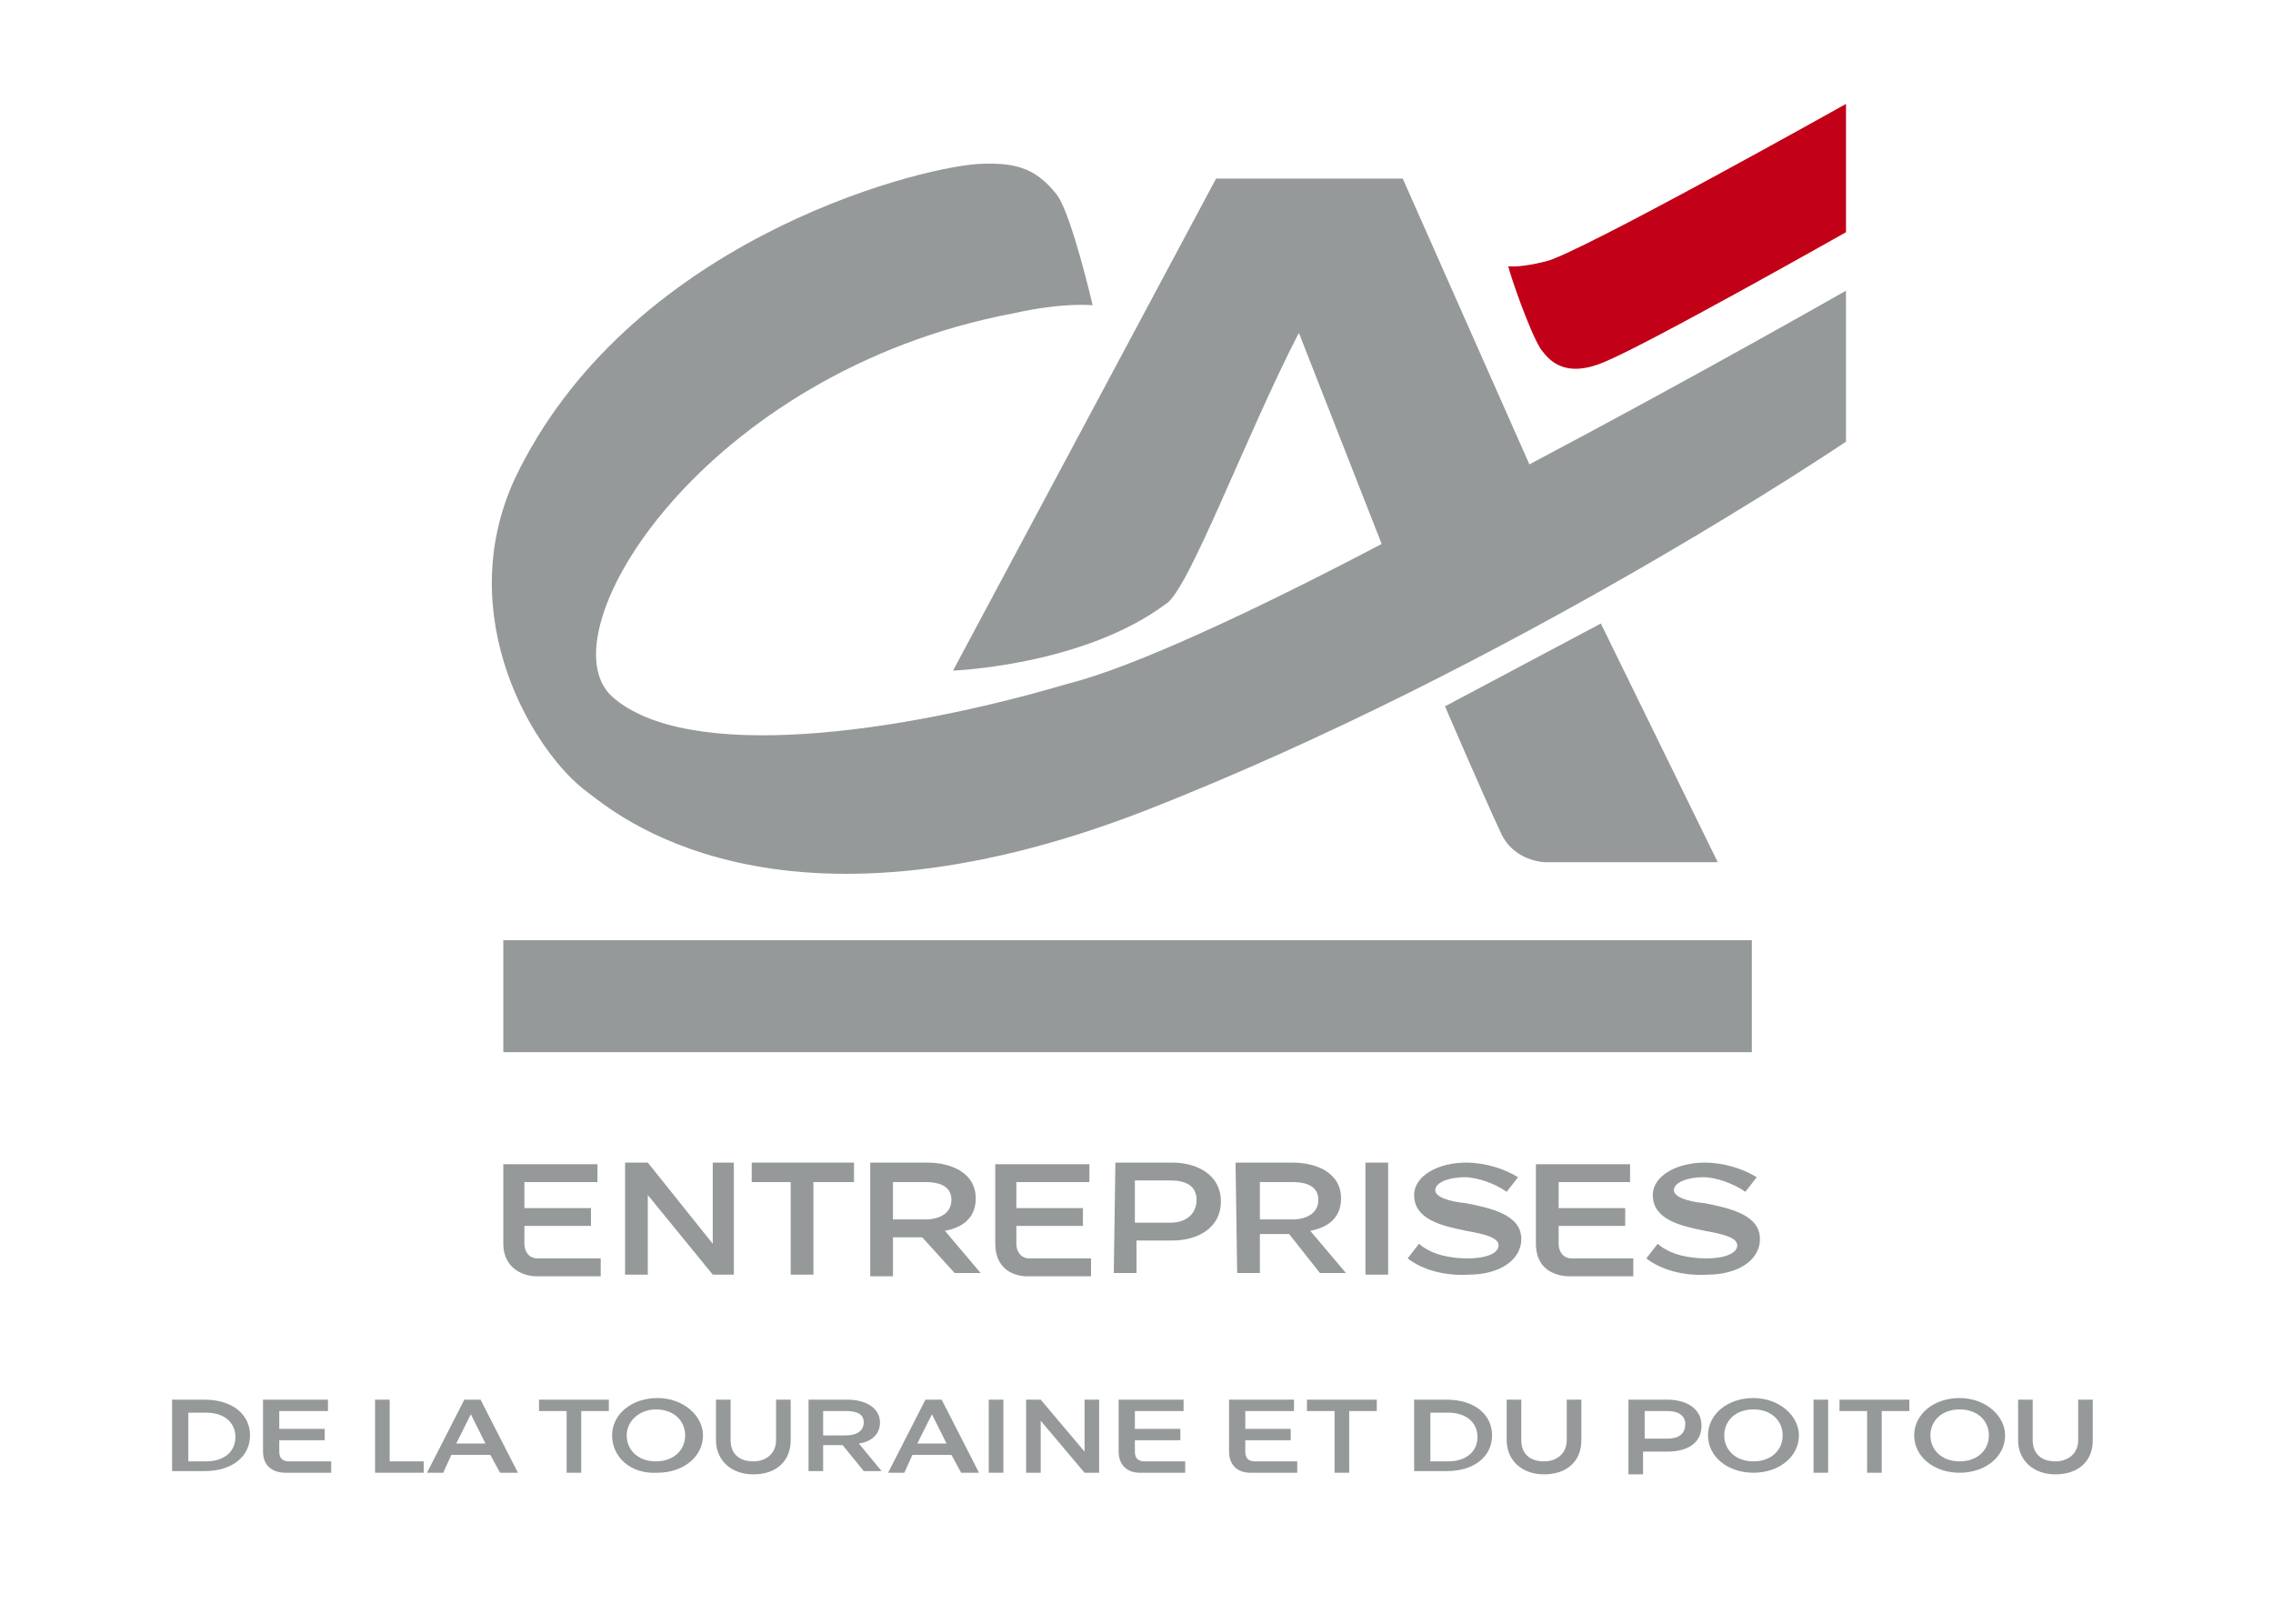<?xml version="1.0" encoding="utf-8"?>
<!-- Generator: Adobe Illustrator 23.0.3, SVG Export Plug-In . SVG Version: 6.00 Build 0)  -->
<svg version="1.1" id="Calque_1" xmlns="http://www.w3.org/2000/svg" xmlns:xlink="http://www.w3.org/1999/xlink" x="0px" y="0px"
	 viewBox="0 0 140 100" style="enable-background:new 0 0 140 100;" xml:space="preserve">
<style type="text/css">
	.st0{fill:#96999A;}
	.st1{fill:#C20017;}
</style>
<g>
	<path class="st0" d="M31,76.6v-4.9h5.8v1.1h-4.5v1.6h4.1v1.1h-4.1v1.1c0,0.5,0.3,0.9,0.8,0.9H37v1.1h-4.1
		C31.8,78.5,31,77.8,31,76.6L31,76.6z"/>
	<polygon class="st0" points="39.9,73.6 39.9,78.5 38.5,78.5 38.5,71.6 39.9,71.6 43.9,76.6 43.9,71.6 45.2,71.6 45.2,78.5 
		43.9,78.5 	"/>
	<polygon class="st0" points="46.3,72.8 46.3,71.6 52.6,71.6 52.6,72.8 50.1,72.8 50.1,78.5 48.7,78.5 48.7,72.8 	"/>
	<path class="st0" d="M57,75.1c0.9,0,1.6-0.4,1.6-1.2c0-0.7-0.5-1.1-1.6-1.1h-2v2.3L57,75.1L57,75.1z M53.6,71.6h3.5
		c1.6,0,3,0.7,3,2.2c0,1.2-0.8,1.8-1.9,2l2.2,2.6h-1.6l-2-2.2H55v2.4h-1.4V71.6L53.6,71.6z"/>
	<path class="st0" d="M61.3,76.6v-4.9h5.8v1.1h-4.5v1.6h4.1v1.1h-4.1v1.1c0,0.5,0.3,0.9,0.8,0.9h3.8v1.1h-4.1
		C62,78.5,61.3,77.8,61.3,76.6L61.3,76.6z"/>
	<path class="st0" d="M72.1,75.3c0.9,0,1.6-0.5,1.6-1.4s-0.7-1.2-1.6-1.2h-2.2v2.6H72.1L72.1,75.3z M68.7,71.6h3.5
		c1.6,0,3,0.8,3,2.4s-1.4,2.4-3,2.4H70v2h-1.4L68.7,71.6L68.7,71.6z"/>
	<path class="st0" d="M79.6,75.1c0.9,0,1.6-0.4,1.6-1.2c0-0.7-0.5-1.1-1.6-1.1h-2v2.3L79.6,75.1L79.6,75.1z M76.1,71.6h3.5
		c1.6,0,3,0.7,3,2.2c0,1.2-0.8,1.8-1.9,2l2.2,2.6h-1.6L79.4,76h-1.8v2.4h-1.4L76.1,71.6C76.2,71.6,76.1,71.6,76.1,71.6z"/>
	<polygon class="st0" points="84.1,71.6 85.5,71.6 85.5,78.5 84.1,78.5 	"/>
	<path class="st0" d="M86.7,77.5l0.7-0.9c0.8,0.7,2,0.9,3,0.9c1.1,0,1.9-0.3,1.9-0.8s-0.9-0.7-2-0.9c-1.5-0.3-3.2-0.7-3.2-2.2
		c0-1.2,1.5-2,3.2-2c1.2,0,2.4,0.4,3.2,0.9l-0.7,0.9c-0.7-0.5-1.8-0.9-2.6-0.9c-0.9,0-1.8,0.3-1.8,0.8c0,0.4,0.8,0.7,1.9,0.8
		c1.5,0.3,3.4,0.7,3.4,2.2c0,1.4-1.5,2.2-3.2,2.2C89,78.6,87.6,78.2,86.7,77.5L86.7,77.5z"/>
	<path class="st0" d="M94.6,76.6v-4.9h5.8v1.1H96v1.6h4.1v1.1H96v1.1c0,0.5,0.3,0.9,0.8,0.9h3.8v1.1h-4.1
		C95.3,78.5,94.6,77.8,94.6,76.6L94.6,76.6z"/>
	<path class="st0" d="M101.4,77.5l0.7-0.9c0.8,0.7,2,0.9,3,0.9c1.1,0,1.9-0.3,1.9-0.8s-0.9-0.7-2-0.9c-1.5-0.3-3.2-0.7-3.2-2.2
		c0-1.2,1.5-2,3.2-2c1.2,0,2.4,0.4,3.2,0.9l-0.7,0.9c-0.7-0.5-1.8-0.9-2.6-0.9c-0.9,0-1.8,0.3-1.8,0.8c0,0.4,0.8,0.7,1.9,0.8
		c1.5,0.3,3.4,0.7,3.4,2.2c0,1.4-1.5,2.2-3.2,2.2C103.7,78.6,102.3,78.2,101.4,77.5L101.4,77.5z"/>
	<path class="st0" d="M89,43.5l9.6-5.1l7.2,14.7H95.2c0,0-2,0-2.8-1.9C91.5,49.3,89,43.5,89,43.5L89,43.5L89,43.5z"/>
	<polygon class="st0" points="107.9,57.9 107.9,64.8 31,64.8 31,57.9 	"/>
	<path class="st1" d="M113.7,14.3c0,0-12.2,6.9-14.9,8c-2.6,1.1-3.5-0.3-3.9-0.8c-0.7-1.1-1.9-4.6-2-5.1c0.1,0,0.7,0.1,2.3-0.3
		c1.9-0.4,18.5-9.7,18.5-9.7V14.3L113.7,14.3L113.7,14.3z"/>
	<path class="st0" d="M94.2,28.6L86.4,11H74.9L58.7,41.3c0,0,8-0.3,13.1-4.1c1.4-0.8,4.9-10.3,8.2-16.7l5.1,13
		c-7.8,4.1-15.3,7.6-19.3,8.6c-10.5,3.1-23.5,4.9-28.1,0.8c-4.3-3.9,5.7-20,24.7-23.6c3.1-0.7,4.9-0.5,4.9-0.5S66,13.2,65.1,12
		c-1.4-1.8-2.8-2-4.9-1.9c-4.1,0.3-21.6,4.9-28.5,19.4c-3.9,8.5,1.2,16.9,4.5,19.3c1.5,1.1,11.5,10,34.4,1.1
		c22.7-8.9,43.1-22.7,43.1-22.7v-9.3C113.7,17.9,104.6,23.1,94.2,28.6L94.2,28.6z"/>
	<g>
		<path class="st0" d="M10.6,86.2h2c1.7,0,2.8,0.9,2.8,2.2c0,1.3-1.1,2.2-2.8,2.2h-2V86.2z M12.7,90c1.1,0,1.8-0.6,1.8-1.5
			c0-0.9-0.7-1.5-1.8-1.5h-1.1V90H12.7z"/>
		<path class="st0" d="M16.2,89.4v-3.2h4v0.7h-3V88H20v0.7h-2.8v0.7c0,0.4,0.2,0.6,0.6,0.6h2.6v0.7h-2.8
			C16.7,90.7,16.2,90.2,16.2,89.4z"/>
		<path class="st0" d="M23.1,86.2H24V90h2.1v0.7h-3V86.2z"/>
		<path class="st0" d="M30.2,89.6h-2.4l-0.5,1.1h-1l2.3-4.5h1l2.3,4.5h-1.1L30.2,89.6z M29.9,88.9L29,87.1l-0.9,1.8H29.9z"/>
		<path class="st0" d="M33.2,86.9v-0.7h4.3v0.7h-1.7v3.8h-0.9v-3.8H33.2z"/>
		<path class="st0" d="M37.7,88.4c0-1.3,1.2-2.3,2.8-2.3c1.6,0,2.8,1.1,2.8,2.3c0,1.3-1.2,2.3-2.8,2.3
			C38.8,90.8,37.7,89.7,37.7,88.4z M38.6,88.4c0,0.9,0.7,1.6,1.8,1.6c1.1,0,1.8-0.7,1.8-1.6c0-0.9-0.7-1.6-1.8-1.6
			C39.4,86.8,38.6,87.5,38.6,88.4z"/>
		<path class="st0" d="M44.1,88.7v-2.5H45v2.5c0,0.8,0.5,1.3,1.4,1.3c0.8,0,1.4-0.5,1.4-1.3v-2.5h0.9v2.5c0,1.3-0.9,2.1-2.3,2.1
			C45,90.8,44.1,89.9,44.1,88.7z"/>
		<path class="st0" d="M49.8,86.2h2.4c1.1,0,2,0.5,2,1.4c0,0.8-0.6,1.2-1.3,1.3l1.4,1.7h-1.1l-1.3-1.6h-1.2v1.6h-0.9V86.2z
			 M52.1,88.4c0.7,0,1.1-0.3,1.1-0.8c0-0.5-0.4-0.7-1.1-0.7h-1.4v1.5H52.1z"/>
		<path class="st0" d="M58.6,89.6h-2.4l-0.5,1.1h-1l2.3-4.5h1l2.3,4.5h-1.1L58.6,89.6z M58.3,88.9l-0.9-1.8l-0.9,1.8H58.3z"/>
		<path class="st0" d="M60.9,86.2h0.9v4.5h-0.9V86.2z"/>
		<path class="st0" d="M64.1,87.5v3.2h-0.9v-4.5h0.9l2.7,3.2v-3.2h0.9v4.5h-0.9L64.1,87.5z"/>
		<path class="st0" d="M68.9,89.4v-3.2h4v0.7h-3V88h2.8v0.7h-2.8v0.7c0,0.4,0.2,0.6,0.6,0.6H73v0.7h-2.8
			C69.4,90.7,68.9,90.2,68.9,89.4z"/>
		<path class="st0" d="M75.7,89.4v-3.2h4v0.7h-3V88h2.8v0.7h-2.8v0.7c0,0.4,0.2,0.6,0.6,0.6h2.6v0.7H77
			C76.2,90.7,75.7,90.2,75.7,89.4z"/>
		<path class="st0" d="M80.5,86.9v-0.7h4.3v0.7h-1.7v3.8h-0.9v-3.8H80.5z"/>
		<path class="st0" d="M87.1,86.2h2c1.7,0,2.8,0.9,2.8,2.2c0,1.3-1.1,2.2-2.8,2.2h-2V86.2z M89.2,90c1.1,0,1.8-0.6,1.8-1.5
			c0-0.9-0.7-1.5-1.8-1.5h-1.1V90H89.2z"/>
		<path class="st0" d="M92.8,88.7v-2.5h0.9v2.5c0,0.8,0.5,1.3,1.4,1.3c0.8,0,1.4-0.5,1.4-1.3v-2.5h0.9v2.5c0,1.3-0.9,2.1-2.3,2.1
			C93.7,90.8,92.8,89.9,92.8,88.7z"/>
		<path class="st0" d="M100.3,86.2h2.4c1.1,0,2.1,0.5,2.1,1.6c0,1.1-0.9,1.6-2.1,1.6h-1.5v1.4h-0.9V86.2z M102.7,88.6
			c0.7,0,1.1-0.3,1.1-0.9c0-0.5-0.4-0.8-1.1-0.8h-1.4v1.7H102.7z"/>
		<path class="st0" d="M105.2,88.4c0-1.3,1.2-2.3,2.8-2.3s2.8,1.1,2.8,2.3c0,1.3-1.2,2.3-2.8,2.3S105.2,89.7,105.2,88.4z
			 M106.2,88.4c0,0.9,0.7,1.6,1.8,1.6s1.8-0.7,1.8-1.6c0-0.9-0.7-1.6-1.8-1.6S106.2,87.5,106.2,88.4z"/>
		<path class="st0" d="M111.7,86.2h0.9v4.5h-0.9V86.2z"/>
		<path class="st0" d="M113.3,86.9v-0.7h4.3v0.7h-1.7v3.8H115v-3.8H113.3z"/>
		<path class="st0" d="M117.9,88.4c0-1.3,1.2-2.3,2.8-2.3s2.8,1.1,2.8,2.3c0,1.3-1.2,2.3-2.8,2.3S117.9,89.7,117.9,88.4z
			 M118.9,88.4c0,0.9,0.7,1.6,1.8,1.6s1.8-0.7,1.8-1.6c0-0.9-0.7-1.6-1.8-1.6S118.9,87.5,118.9,88.4z"/>
		<path class="st0" d="M124.3,88.7v-2.5h0.9v2.5c0,0.8,0.5,1.3,1.4,1.3c0.8,0,1.4-0.5,1.4-1.3v-2.5h0.9v2.5c0,1.3-0.9,2.1-2.3,2.1
			S124.3,89.9,124.3,88.7z"/>
	</g>
</g>
</svg>
